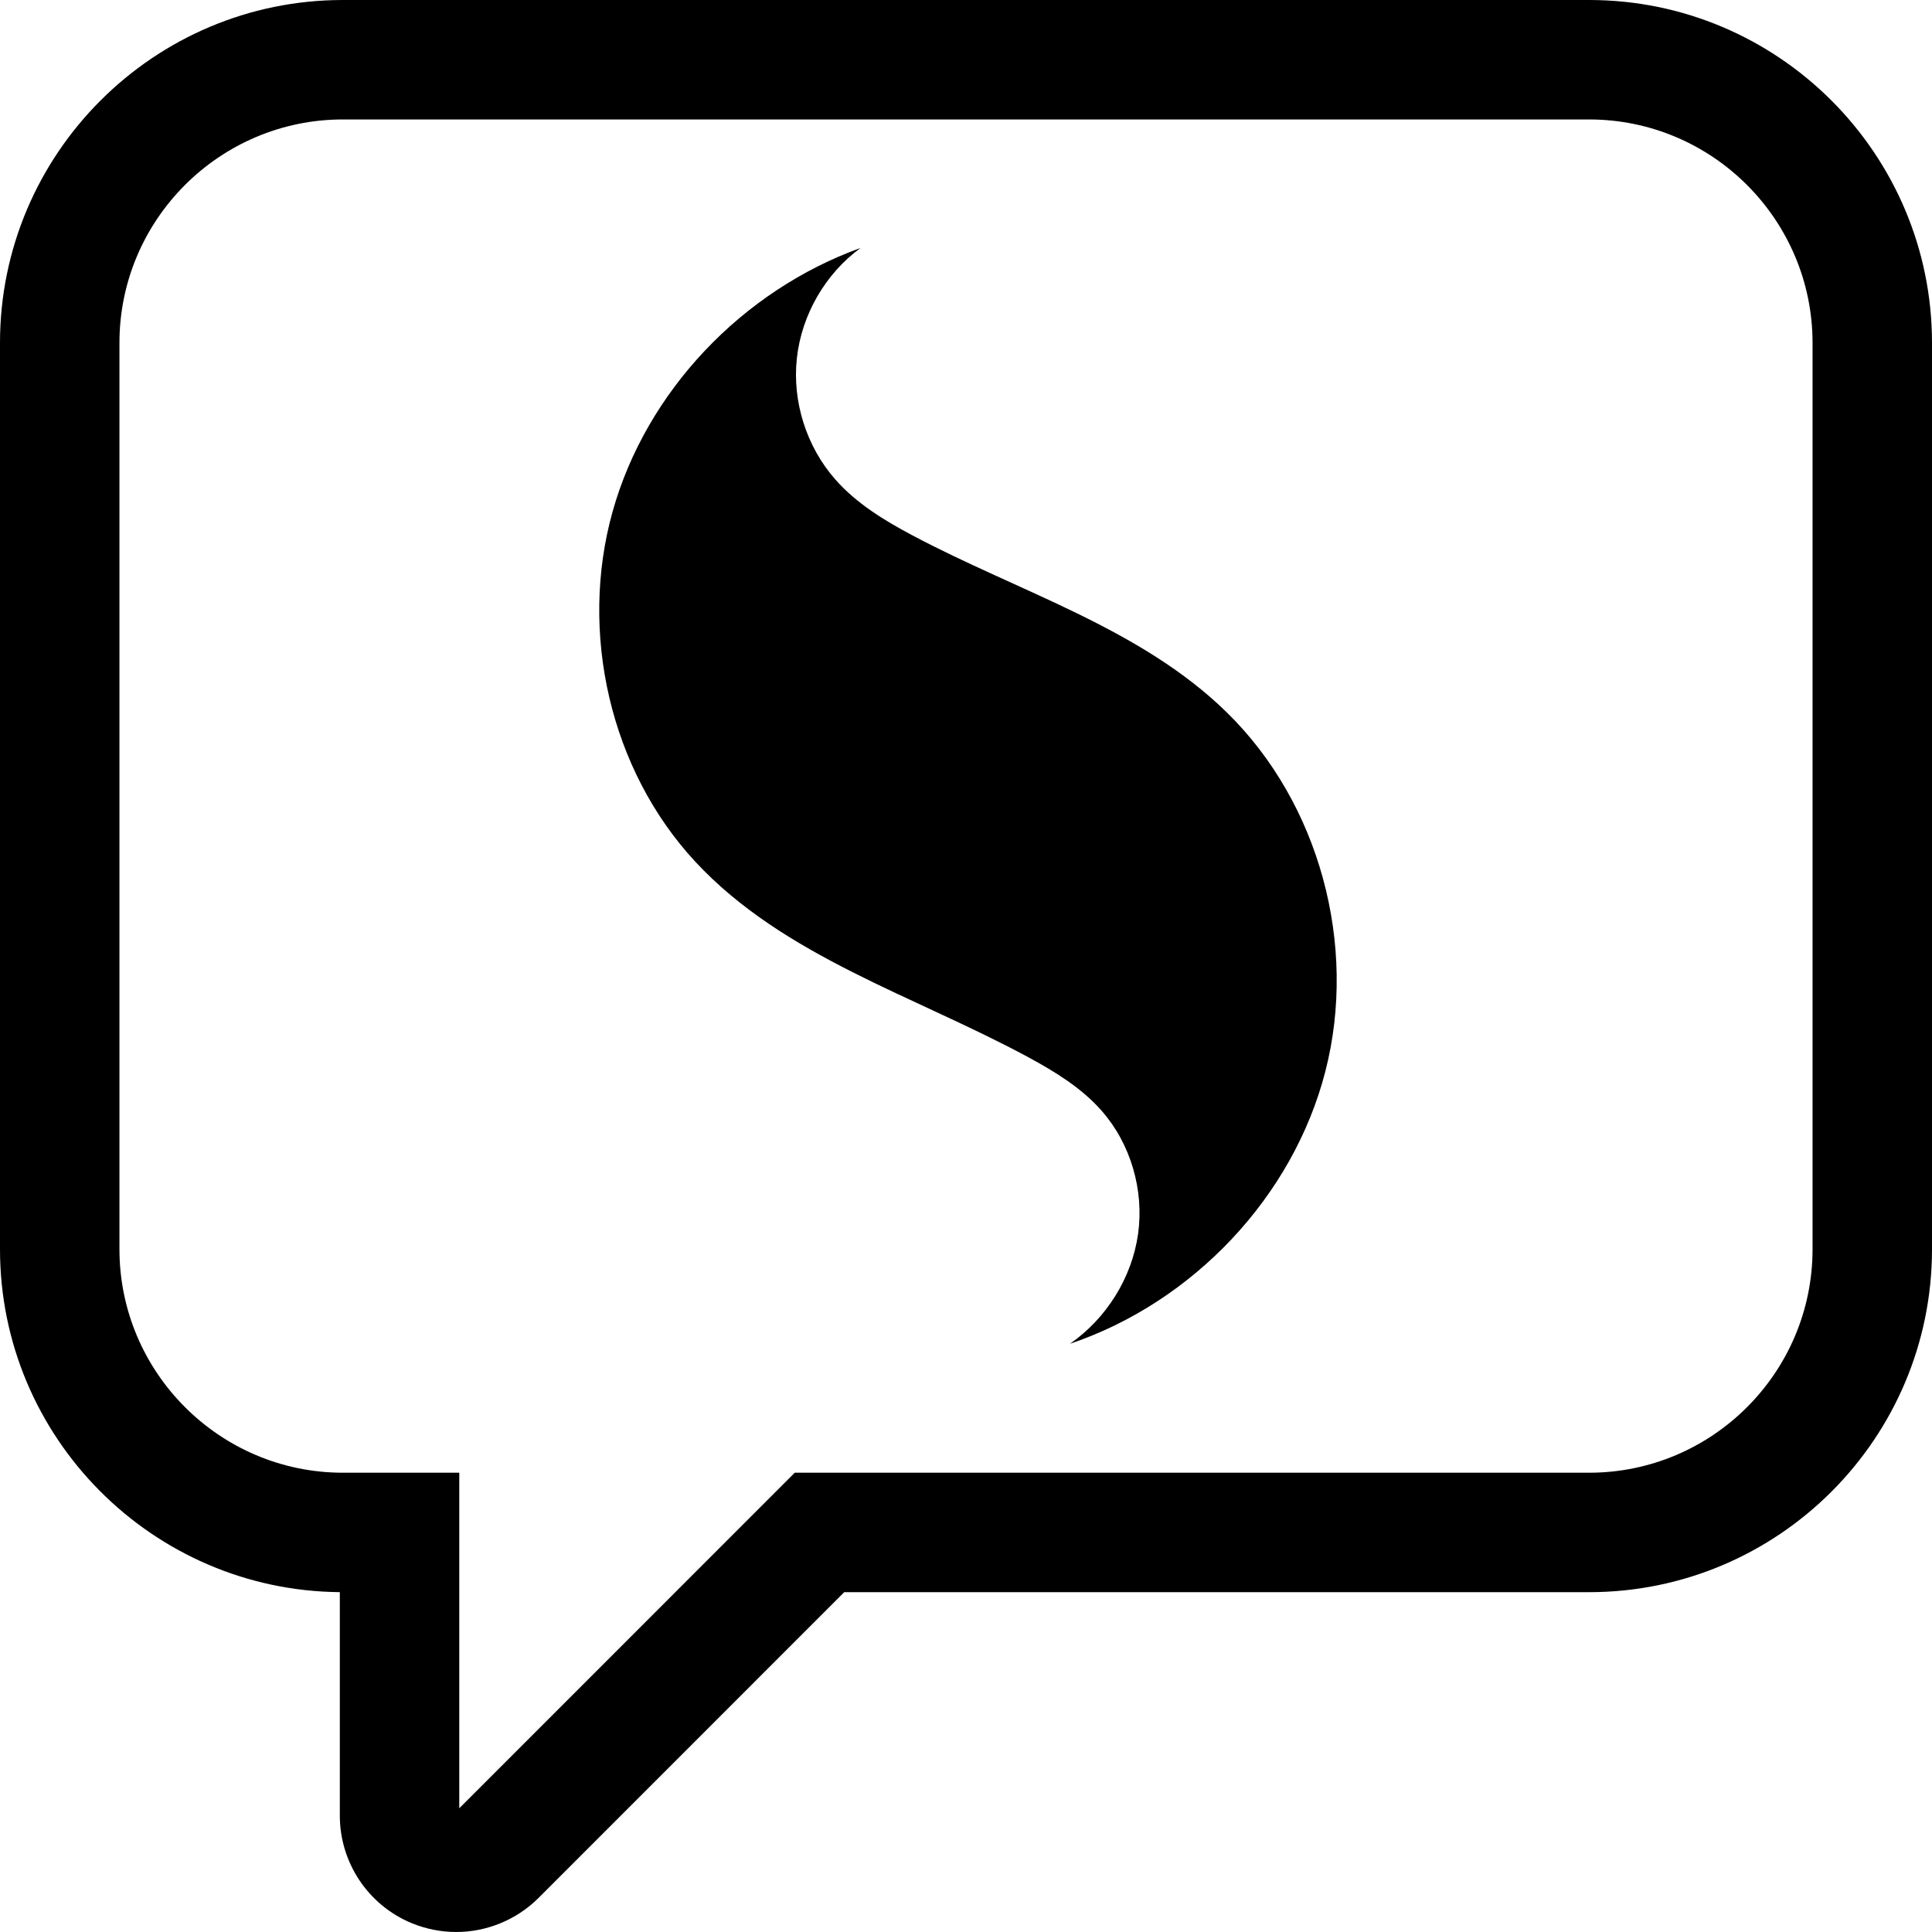 <?xml version="1.0" encoding="UTF-8"?>
<svg xmlns="http://www.w3.org/2000/svg" width="187" height="187" viewBox="0 0 187 187" fill="none">
  <path fill-rule="evenodd" clip-rule="evenodd" d="M33.185 11.562C21.268 11.562 11.556 21.276 11.562 33.19L11.562 120.915C11.562 132.838 21.275 142.546 33.192 142.546H44.454V175.024L76.925 142.546H153.808C165.732 142.546 175.438 132.845 175.438 120.915V33.193C175.438 21.274 165.736 11.562 153.808 11.562H33.185ZM2.49708e-06 33.192C-0.007 14.889 14.885 0 33.185 0H153.808C172.126 0 187 14.893 187 33.193V120.915C187 139.232 172.116 154.108 153.808 154.108H81.715L52.109 183.72L52.095 183.734C49.955 185.846 47.09 187 44.154 187C42.691 187 41.237 186.709 39.886 186.16L39.876 186.156L39.866 186.152C35.639 184.415 32.892 180.29 32.892 175.738V154.106C14.729 153.944 2.49708e-06 139.125 2.49708e-06 120.915V33.192Z" fill="black"></path>
  <path d="M118.733 68.944C110.374 60.766 98.63 57.304 88.303 51.812C85.58 50.367 82.9 48.731 80.861 46.419C78.061 43.246 76.671 38.876 77.129 34.674C77.588 30.472 79.881 26.496 83.294 24C71.882 28.117 62.556 37.846 59.291 49.528C56.025 61.21 59.051 74.534 67.311 83.417C75.853 92.603 88.543 96.382 99.575 102.354C102.135 103.743 104.668 105.294 106.6 107.479C109.443 110.694 110.748 115.192 110.156 119.436C109.556 123.687 107.087 127.621 103.56 130.067C115.474 126.049 125.173 115.84 128.291 103.665C131.409 91.489 127.727 77.742 118.74 68.951L118.733 68.944Z" fill="black"></path>
</svg>
